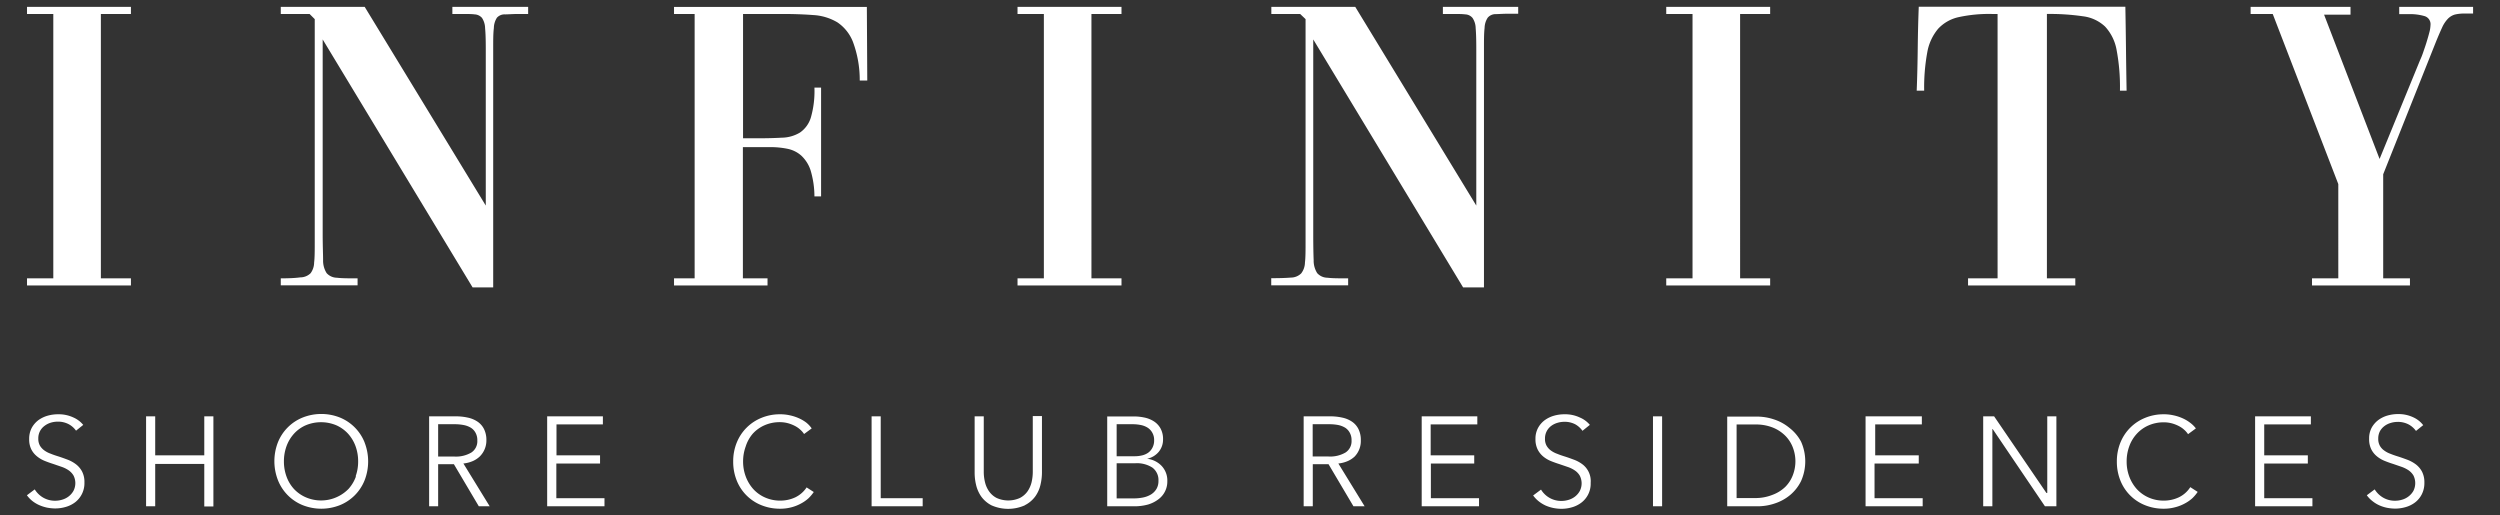 <?xml version="1.0" encoding="UTF-8"?> <svg xmlns="http://www.w3.org/2000/svg" id="Layer_1" data-name="Layer 1" viewBox="0 0 485 100"><rect x="0" y="0" width="485" height="100" fill="#333333" stroke="none"/><path d="M5.24,2.71h5.1V54H5.24v1.38H25.4V54H19.57V2.71H25.4V1.33H5.24V2.71ZM54.47,55.35h14.9V54c-1.72,0-3.05,0-4-.12a2.73,2.73,0,0,1-2-.89,4.51,4.51,0,0,1-.69-2.51c0-1.16-.08-2.82-.08-5V7.65l29.08,48.1h4V9.43c0-1.73,0-3,.13-4a3.77,3.77,0,0,1,.6-2A2,2,0,0,1,98,2.79c.65,0,1.51-.08,2.59-.08h1.87V1.33H87.76V2.71h1.78c1.08,0,1.93,0,2.55.08a2,2,0,0,1,1.42.69,3.77,3.77,0,0,1,.6,2c.09.92.13,2.24.13,4V39.88L70.75,1.33H54.47V2.71h5.59l1,1V46.84c0,1.79,0,3.15-.12,4.09A3.56,3.56,0,0,1,60.26,53a2.85,2.85,0,0,1-2,.81Q56.9,54,54.47,54v1.38Zm113.7-54H130.76V2.71h4V54h-4v1.38H148.9V54h-4.78V28.54c.43,0,.92,0,1.46,0s1,0,1.46,0h2.26a16.76,16.76,0,0,1,3.49.33,5.72,5.72,0,0,1,2.67,1.33A6.79,6.79,0,0,1,157.24,33,17.78,17.78,0,0,1,158,38.1h1.29V17H158a18.55,18.55,0,0,1-.69,5.79,5.46,5.46,0,0,1-2.11,2.92,7,7,0,0,1-3.52,1q-2.1.12-4.86.12h-2.67V2.71h7.61q3.24,0,6,.21a10.27,10.27,0,0,1,4.7,1.42A8.12,8.12,0,0,1,165.5,8.2a21.23,21.23,0,0,1,1.29,7.43h1.46l-.08-14.3ZM197.4,2.71h5.11V54H197.4v1.38h20.17V54h-5.83V2.71h5.83V1.33H197.4V2.71Zm49.24,52.64h14.9V54c-1.73,0-3.05,0-4-.12a2.7,2.7,0,0,1-2-.89,4.51,4.51,0,0,1-.69-2.51c-.05-1.16-.08-2.82-.08-5V7.65l29.07,48.1h4.05V9.43c0-1.73,0-3,.12-4a3.76,3.76,0,0,1,.61-2,2,2,0,0,1,1.46-.69c.65,0,1.51-.08,2.59-.08h1.86V1.33H279.92V2.71h1.79c1.08,0,1.93,0,2.55.08a1.92,1.92,0,0,1,1.41.69,3.67,3.67,0,0,1,.61,2c.08.92.12,2.24.12,4V39.88L262.92,1.33H246.64V2.71h5.59l1.05,1V46.84c0,1.79,0,3.15-.12,4.09a3.56,3.56,0,0,1-.73,2.11,2.87,2.87,0,0,1-2,.81q-1.38.12-3.81.12v1.38ZM323.25,2.71h5.1V54h-5.1v1.38h20.16V54h-5.83V2.71h5.83V1.33H323.25V2.71ZM387.55,54H381.8v1.38h20.81V54H397.1V2.71a44.3,44.3,0,0,1,7,.45,7.58,7.58,0,0,1,4.29,2,9,9,0,0,1,2.23,4.53,38.62,38.62,0,0,1,.65,7.9h1.29c-.05-2.81-.09-5.53-.12-8.18s-.07-5.34-.12-8.1H372.24c-.11,2.76-.17,5.46-.2,8.1s-.09,5.37-.2,8.18h1.45a37.81,37.81,0,0,1,.61-7.49A9.65,9.65,0,0,1,376,5.58a7.65,7.65,0,0,1,4-2.26,27.52,27.52,0,0,1,6.39-.61h1.14V54Zm77.9-51.26h.16c.27,0,.57,0,.89,0s.68,0,1.06,0a9.81,9.81,0,0,1,2.71.36,1.63,1.63,0,0,1,1.25,1.74,6.32,6.32,0,0,1-.24,1.5c-.16.62-.35,1.27-.56,1.95s-.44,1.32-.65,1.94a14.61,14.61,0,0,1-.57,1.42l-7.86,19.19-10.77-28H456V1.33H436.62V2.71h4.29l12.72,33V54h-5.1v1.38h19V54h-5.19V33.81L472.5,8.3c.48-1.19.9-2.16,1.25-2.92a6.09,6.09,0,0,1,1.14-1.74,3.11,3.11,0,0,1,1.33-.81,7.39,7.39,0,0,1,1.86-.2h1.7V1.33H465.45V2.71Z" style="fill:#fff"></path><path d="M16.16,82.45A5.07,5.07,0,0,0,14.26,81a6.71,6.71,0,0,0-3-.63,7.39,7.39,0,0,0-2,.27,5.75,5.75,0,0,0-1.8.86A4.77,4.77,0,0,0,6.16,83a4.52,4.52,0,0,0-.5,2.17,4.32,4.32,0,0,0,.41,2A4.13,4.13,0,0,0,7.14,88.5a5.64,5.64,0,0,0,1.5.9c.56.23,1.13.43,1.7.61l1.6.55a5.75,5.75,0,0,1,1.36.67,3.3,3.3,0,0,1,.95,1,3.26,3.26,0,0,1,0,3,3.58,3.58,0,0,1-.91,1.06,3.8,3.8,0,0,1-1.25.64,4.62,4.62,0,0,1-1.35.21,4.53,4.53,0,0,1-2.41-.63,4.69,4.69,0,0,1-1.59-1.57L5.22,96.08A5.79,5.79,0,0,0,6.3,97.21,6.27,6.27,0,0,0,7.63,98a7.72,7.72,0,0,0,1.5.48,8.55,8.55,0,0,0,1.58.16,7.28,7.28,0,0,0,2.06-.3,5.46,5.46,0,0,0,1.82-.91,4.67,4.67,0,0,0,1.79-3.82,4.37,4.37,0,0,0-.47-2.16,4.3,4.3,0,0,0-1.2-1.4,6.46,6.46,0,0,0-1.66-.9c-.61-.23-1.22-.45-1.83-.64s-1-.33-1.41-.5a4.62,4.62,0,0,1-1.21-.63,3.11,3.11,0,0,1-.85-.92,2.71,2.71,0,0,1-.32-1.38,3,3,0,0,1,.34-1.46,3.07,3.07,0,0,1,.87-1A3.81,3.81,0,0,1,9.85,82a4.63,4.63,0,0,1,1.31-.2,4.45,4.45,0,0,1,2.14.48,4.14,4.14,0,0,1,1.45,1.27l1.41-1.13ZM28.34,98.22h1.77V90h9.52v8.25H41.4V80.77H39.63v7.57H30.11V80.77H28.34V98.22Zm42.39-12.4A8.68,8.68,0,0,0,65.94,81a9.79,9.79,0,0,0-7.22,0,8.66,8.66,0,0,0-4.8,4.8,10.13,10.13,0,0,0,0,7.35A8.64,8.64,0,0,0,58.72,98a9.79,9.79,0,0,0,7.22,0,8.66,8.66,0,0,0,4.79-4.81,10.13,10.13,0,0,0,0-7.35Zm-1.67,6.59a7.35,7.35,0,0,1-1.43,2.42,7.45,7.45,0,0,1-8.32,1.64A6.94,6.94,0,0,1,57,94.83a7.18,7.18,0,0,1-1.43-2.42,8.45,8.45,0,0,1-.49-2.9,8.55,8.55,0,0,1,.49-2.91A7.28,7.28,0,0,1,57,84.18a6.71,6.71,0,0,1,2.28-1.66,7.67,7.67,0,0,1,6,0,6.91,6.91,0,0,1,2.28,1.66,7.45,7.45,0,0,1,1.43,2.42,8.55,8.55,0,0,1,.49,2.91,8.45,8.45,0,0,1-.49,2.9Zm16-2.35h3l4.83,8.16H95l-5.1-8.3a6.22,6.22,0,0,0,1.77-.45,4.71,4.71,0,0,0,1.41-.92,4.34,4.34,0,0,0,1.28-3.12,4.74,4.74,0,0,0-.45-2.17,3.76,3.76,0,0,0-1.24-1.44,5.34,5.34,0,0,0-1.9-.8,10.47,10.47,0,0,0-2.38-.25H83.25V98.22H85V90.06Zm0-7.76h3.15a9,9,0,0,1,1.8.17,4.14,4.14,0,0,1,1.38.54,2.59,2.59,0,0,1,.89,1,2.91,2.91,0,0,1,.32,1.45,2.61,2.61,0,0,1-1.16,2.33,5.87,5.87,0,0,1-3.3.78H85V82.3Zm22.9,7.62h8.45V88.34h-8.45v-6h9V80.77H106.15V98.22h11.12V96.65h-9.34V89.92Zm48.56,4.58a5.48,5.48,0,0,1-2.27,2,6.85,6.85,0,0,1-2.86.62,7.18,7.18,0,0,1-3-.62,6.79,6.79,0,0,1-2.28-1.65,7.66,7.66,0,0,1-1.44-2.42,8.31,8.31,0,0,1-.51-2.9,8.46,8.46,0,0,1,.5-2.9A7.09,7.09,0,0,1,146,84.18a6.71,6.71,0,0,1,2.28-1.66,7.21,7.21,0,0,1,3-.62,6.08,6.08,0,0,1,1.57.2,6.91,6.91,0,0,1,1.34.52,4.71,4.71,0,0,1,1.07.74,4.21,4.21,0,0,1,.73.84l1.48-1.09A5.48,5.48,0,0,0,156.44,82a7.2,7.2,0,0,0-1.48-.87,8.64,8.64,0,0,0-1.74-.56,8.39,8.39,0,0,0-1.88-.2,9.32,9.32,0,0,0-3.61.69,8.66,8.66,0,0,0-4.8,4.8,9.61,9.61,0,0,0-.69,3.68,9.74,9.74,0,0,0,.68,3.67A8.54,8.54,0,0,0,147.69,98a9.49,9.49,0,0,0,3.65.69,8.34,8.34,0,0,0,2.18-.27,7.92,7.92,0,0,0,1.82-.71,7.23,7.23,0,0,0,1.46-1,7.78,7.78,0,0,0,1.07-1.26l-1.38-.89Zm14.34-13.73h-1.77V98.22H179V96.65h-8.14V80.77Zm28,17.22a5.65,5.65,0,0,0,2-1.71,6.34,6.34,0,0,0,1-2.26,10.68,10.68,0,0,0,.28-2.3v-11h-1.78V91.52a8.86,8.86,0,0,1-.24,2.06,5.29,5.29,0,0,1-.8,1.77,4.11,4.11,0,0,1-1.47,1.26,5.49,5.49,0,0,1-4.49,0,4.08,4.08,0,0,1-1.46-1.26,5.1,5.1,0,0,1-.8-1.77,8.36,8.36,0,0,1-.25-2.06V80.77h-1.77v11a10.09,10.09,0,0,0,.28,2.3,6.49,6.49,0,0,0,1,2.26,5.7,5.7,0,0,0,2,1.71,8,8,0,0,0,6.44,0Zm16,.23H220a9.85,9.85,0,0,0,2.71-.34,6.24,6.24,0,0,0,2-1,4.27,4.27,0,0,0,1.75-3.51,4.12,4.12,0,0,0-1.12-3A4.61,4.61,0,0,0,222.53,89v0a4,4,0,0,0,2.26-1.34,3.7,3.7,0,0,0,.84-2.41,4.22,4.22,0,0,0-.51-2.17,3.86,3.86,0,0,0-1.3-1.36A5.45,5.45,0,0,0,222,81a9.85,9.85,0,0,0-2-.21h-5.2V98.22Zm1.77-15.92h3.08a7.7,7.7,0,0,1,1.63.16,3.86,3.86,0,0,1,1.33.53,2.73,2.73,0,0,1,.9,1,2.81,2.81,0,0,1,.33,1.42,2.93,2.93,0,0,1-.33,1.45,2.74,2.74,0,0,1-.87,1,3.44,3.44,0,0,1-1.2.5,5.81,5.81,0,0,1-1.29.15h-3.58V82.3Zm0,7.57h3.63a5.53,5.53,0,0,1,3.31.85,3,3,0,0,1,1.17,2.57,3,3,0,0,1-.39,1.57,3.22,3.22,0,0,1-1.05,1.06,4.74,4.74,0,0,1-1.53.59,9,9,0,0,1-1.83.18h-3.31V89.87Zm38.11.19h3l4.83,8.16h2.17l-5.1-8.3a6.22,6.22,0,0,0,1.77-.45,4.71,4.71,0,0,0,1.41-.92A4.34,4.34,0,0,0,264,85.43a4.74,4.74,0,0,0-.45-2.17,3.76,3.76,0,0,0-1.24-1.44,5.27,5.27,0,0,0-1.9-.8,10.47,10.47,0,0,0-2.38-.25h-5.12V98.22h1.77V90.06Zm0-7.76h3.16a9,9,0,0,1,1.79.17A4.29,4.29,0,0,1,261,83a2.65,2.65,0,0,1,.88,1,2.91,2.91,0,0,1,.32,1.45,2.61,2.61,0,0,1-1.16,2.33,5.87,5.87,0,0,1-3.3.78h-3.08V82.3Zm22.9,7.62H286V88.34h-8.45v-6h9.05V80.77H275.81V98.22h11.12V96.65h-9.34V89.92Zm30.81-7.47A5.07,5.07,0,0,0,306.5,81a6.68,6.68,0,0,0-3-.63,7.39,7.39,0,0,0-2,.27,5.75,5.75,0,0,0-1.8.86,4.62,4.62,0,0,0-1.31,1.5,4.41,4.41,0,0,0-.51,2.17,4.45,4.45,0,0,0,.41,2,4.27,4.27,0,0,0,1.07,1.37,5.64,5.64,0,0,0,1.5.9c.56.23,1.13.43,1.7.61l1.61.55a5.67,5.67,0,0,1,1.35.67,3.19,3.19,0,0,1,.95,1,3.26,3.26,0,0,1,0,3,3.58,3.58,0,0,1-.91,1.06,3.8,3.8,0,0,1-1.25.64,4.62,4.62,0,0,1-1.35.21,4.57,4.57,0,0,1-4-2.2l-1.53,1.14a5.79,5.79,0,0,0,1.08,1.13,6.53,6.53,0,0,0,1.33.82,7.6,7.6,0,0,0,1.51.48,8.36,8.36,0,0,0,1.57.16,7.28,7.28,0,0,0,2.06-.3,5.46,5.46,0,0,0,1.82-.91,4.59,4.59,0,0,0,1.79-3.82A4.08,4.08,0,0,0,307,90.08a6.46,6.46,0,0,0-1.66-.9c-.61-.23-1.22-.45-1.83-.64s-1-.33-1.41-.5a4.79,4.79,0,0,1-1.21-.63,3,3,0,0,1-.84-.92,2.61,2.61,0,0,1-.32-1.38,3,3,0,0,1,1.2-2.48,3.81,3.81,0,0,1,1.21-.6,4.63,4.63,0,0,1,1.31-.2,4.42,4.42,0,0,1,2.14.48A4.27,4.27,0,0,1,307,83.58l1.4-1.13Zm14-1.68h-1.77V98.22h1.77V80.77Zm12.77,17.45h5.79a10.37,10.37,0,0,0,3.27-.54,9.05,9.05,0,0,0,3-1.64,8.32,8.32,0,0,0,2.13-2.72,9.39,9.39,0,0,0,0-7.63A8.29,8.29,0,0,0,347.14,83a9.05,9.05,0,0,0-3-1.64,10.37,10.37,0,0,0-3.27-.54h-5.79V98.22Zm1.78-15.87h3.52a8.85,8.85,0,0,1,3.44.61,7.23,7.23,0,0,1,2.43,1.62,6.49,6.49,0,0,1,1.44,2.28,7.47,7.47,0,0,1,0,5.27,6.49,6.49,0,0,1-1.44,2.28A7.09,7.09,0,0,1,343.86,96a8.84,8.84,0,0,1-3.44.62H336.9V82.35Zm26.79,7.57h8.45V88.34h-8.45v-6h9.05V80.77H361.92V98.22H373V96.65h-9.34V89.92Zm23.17-9.15h-2.22V98.22h1.78v-15h.05l10.15,15h2.22V80.77h-1.77V95.63H397L386.86,80.77ZM424.92,94.5a5.42,5.42,0,0,1-2.27,2,6.85,6.85,0,0,1-2.86.62,7.18,7.18,0,0,1-3-.62,6.89,6.89,0,0,1-2.28-1.65,7.66,7.66,0,0,1-1.44-2.42,8.3,8.3,0,0,1-.5-2.9,8.45,8.45,0,0,1,.49-2.9,7.09,7.09,0,0,1,1.43-2.42,6.71,6.71,0,0,1,2.28-1.66,7.21,7.21,0,0,1,3-.62,6.08,6.08,0,0,1,1.57.2,6.91,6.91,0,0,1,1.34.52,4.71,4.71,0,0,1,1.07.74,4.21,4.21,0,0,1,.73.84L426,83.11A5.48,5.48,0,0,0,424.87,82a7.2,7.2,0,0,0-1.48-.87,8.64,8.64,0,0,0-1.74-.56,8.39,8.39,0,0,0-1.88-.2,9.32,9.32,0,0,0-3.61.69,8.66,8.66,0,0,0-4.8,4.8,9.61,9.61,0,0,0-.69,3.68,9.74,9.74,0,0,0,.68,3.67A8.54,8.54,0,0,0,416.12,98a9.49,9.49,0,0,0,3.65.69A8.34,8.34,0,0,0,422,98.4a7.92,7.92,0,0,0,1.82-.71,7.23,7.23,0,0,0,1.46-1,7.78,7.78,0,0,0,1.07-1.26l-1.38-.89Zm14.34-4.58h8.46V88.34h-8.46v-6h9.05V80.77H437.49V98.22h11.12V96.65h-9.35V89.92Zm30.82-7.47a5.07,5.07,0,0,0-1.9-1.49,6.71,6.71,0,0,0-3-.63,7.33,7.33,0,0,0-1.95.27,5.54,5.54,0,0,0-1.8.86,4.77,4.77,0,0,0-1.32,1.5,4.4,4.4,0,0,0-.5,2.17,4.46,4.46,0,0,0,.4,2,4.16,4.16,0,0,0,1.08,1.37,5.64,5.64,0,0,0,1.5.9c.56.23,1.12.43,1.7.61l1.6.55a5.94,5.94,0,0,1,1.36.67,3.3,3.3,0,0,1,.95,1,3.35,3.35,0,0,1,0,3,3.61,3.61,0,0,1-.92,1.06,3.75,3.75,0,0,1-1.24.64,4.64,4.64,0,0,1-1.36.21,4.47,4.47,0,0,1-2.4-.63,4.69,4.69,0,0,1-1.59-1.57l-1.53,1.14a5.56,5.56,0,0,0,1.09,1.13,6.27,6.27,0,0,0,1.33.82,7.3,7.3,0,0,0,1.5.48,8.47,8.47,0,0,0,1.58.16,7.34,7.34,0,0,0,2.06-.3,5.46,5.46,0,0,0,1.82-.91,4.63,4.63,0,0,0,1.29-1.57,4.79,4.79,0,0,0,.5-2.25,4.49,4.49,0,0,0-.47-2.16,4.3,4.3,0,0,0-1.2-1.4,6.8,6.8,0,0,0-1.66-.9c-.62-.23-1.23-.45-1.84-.64s-1-.33-1.41-.5a4.56,4.56,0,0,1-1.2-.63,2.86,2.86,0,0,1-.85-.92,2.71,2.71,0,0,1-.32-1.38,3.08,3.08,0,0,1,.33-1.46,3.22,3.22,0,0,1,.88-1,3.71,3.71,0,0,1,1.21-.6,4.56,4.56,0,0,1,1.3-.2,4.46,4.46,0,0,1,2.15.48,4.23,4.23,0,0,1,1.45,1.27l1.41-1.13Z" style="fill:#fff"></path></svg> 